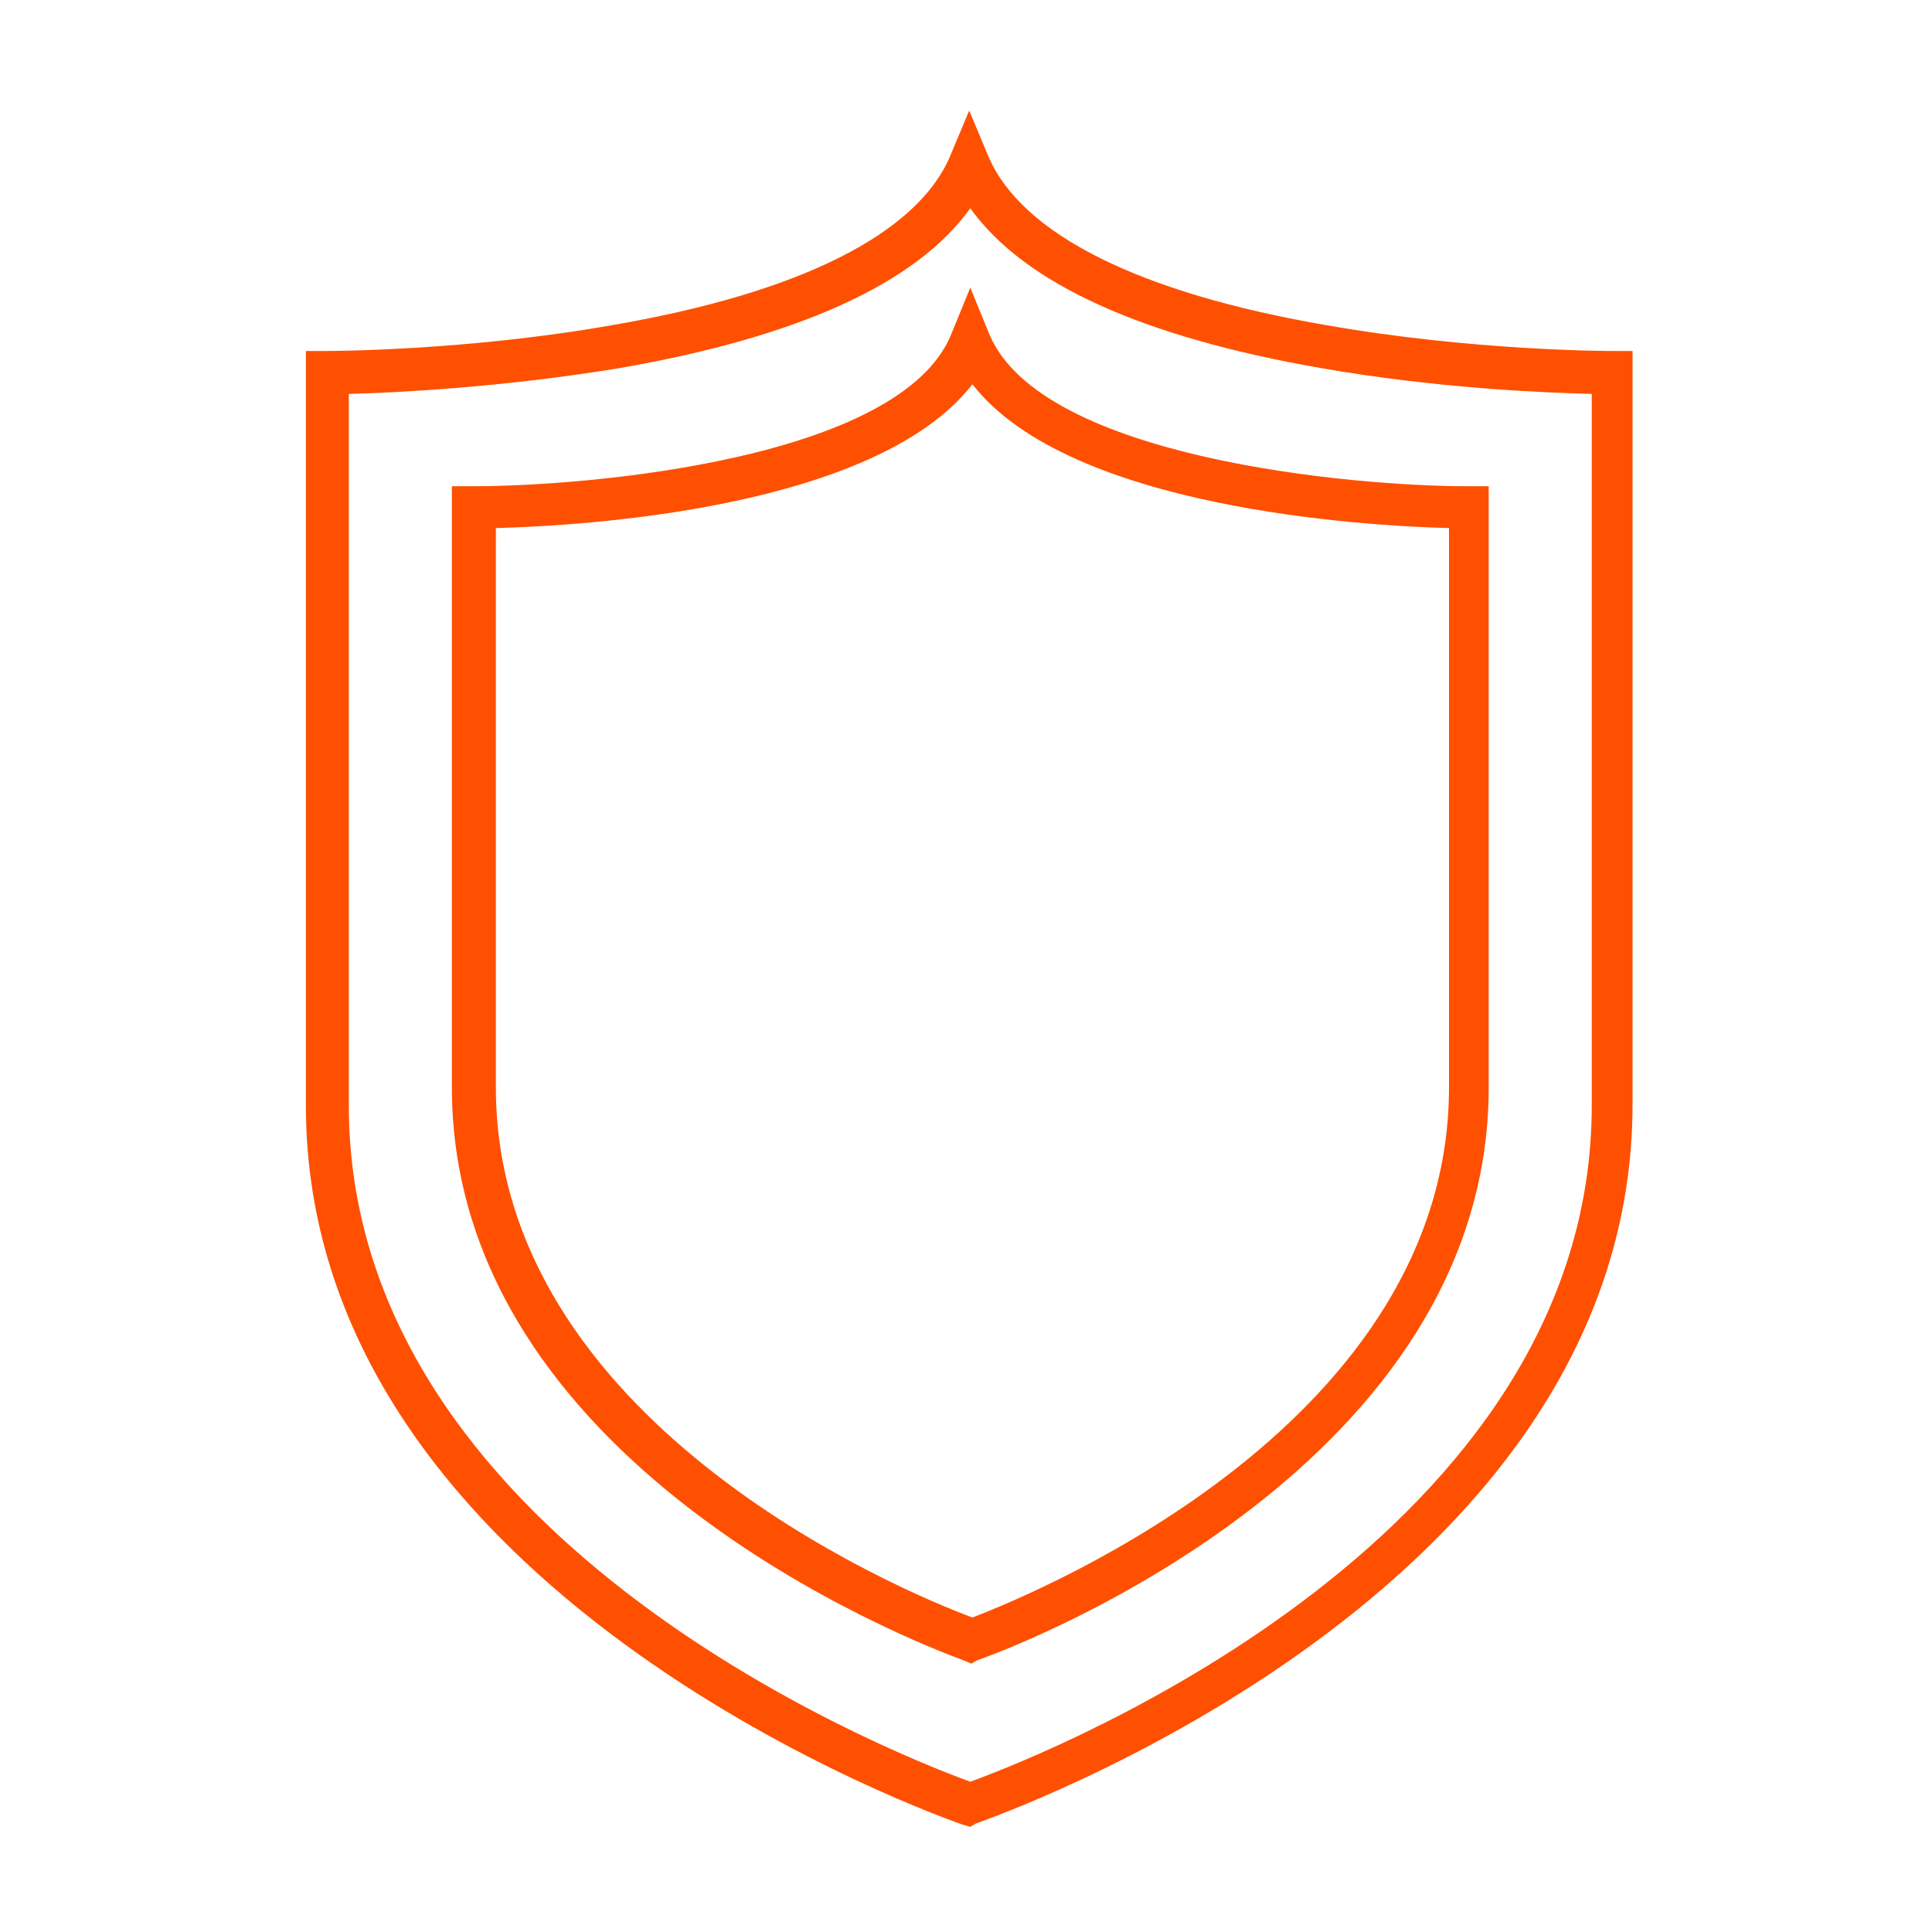 <?xml version="1.0" encoding="UTF-8"?>
<svg xmlns="http://www.w3.org/2000/svg" width="100" height="100" viewBox="0 0 100 100" fill="none">
  <path d="M50.222 94.555L49.833 94.444C46.333 93.222 15.833 81.555 15.833 57.222V18.167H16.944C17 18.167 24.111 18.167 31.666 16.833C41.389 15.167 47.444 12.111 49.166 8.111L50.166 5.722L51.166 8.111C52.889 12.111 58.944 15.167 68.666 16.833C76.222 18.167 83.333 18.167 83.389 18.167H84.5V57.167C84.5 81.555 53.944 93.167 50.5 94.389L50.222 94.555ZM18.055 20.389V57.222C18.055 79.389 45.5 90.5 50.222 92.222C54.944 90.5 82.389 79.389 82.389 57.222V20.389C80.055 20.333 74.444 20.111 68.389 19.055C59.111 17.444 53 14.667 50.222 10.778C47.444 14.667 41.333 17.444 32.055 19.055C26 20.055 20.389 20.333 18.055 20.389Z" fill="#FE5000"></path>
  <path d="M50.278 86.111L49.889 85.945C47.166 84.945 23.389 75.722 23.389 56.278V25.167H24.5C30.444 25.167 46.555 23.778 49.222 17.333L50.222 14.889L51.222 17.333C53.944 23.722 70 25.167 75.944 25.167H77.055V56.278C77.055 75.722 53.278 85 50.555 85.945L50.278 86.111ZM25.666 27.333V56.278C25.666 73.5 46.444 82.278 50.333 83.722C54.222 82.222 75 73.5 75 56.278V27.333C70.666 27.222 55.333 26.333 50.333 19.889C45.278 26.389 29.944 27.222 25.666 27.333Z" fill="#FE5000"></path>
</svg>
